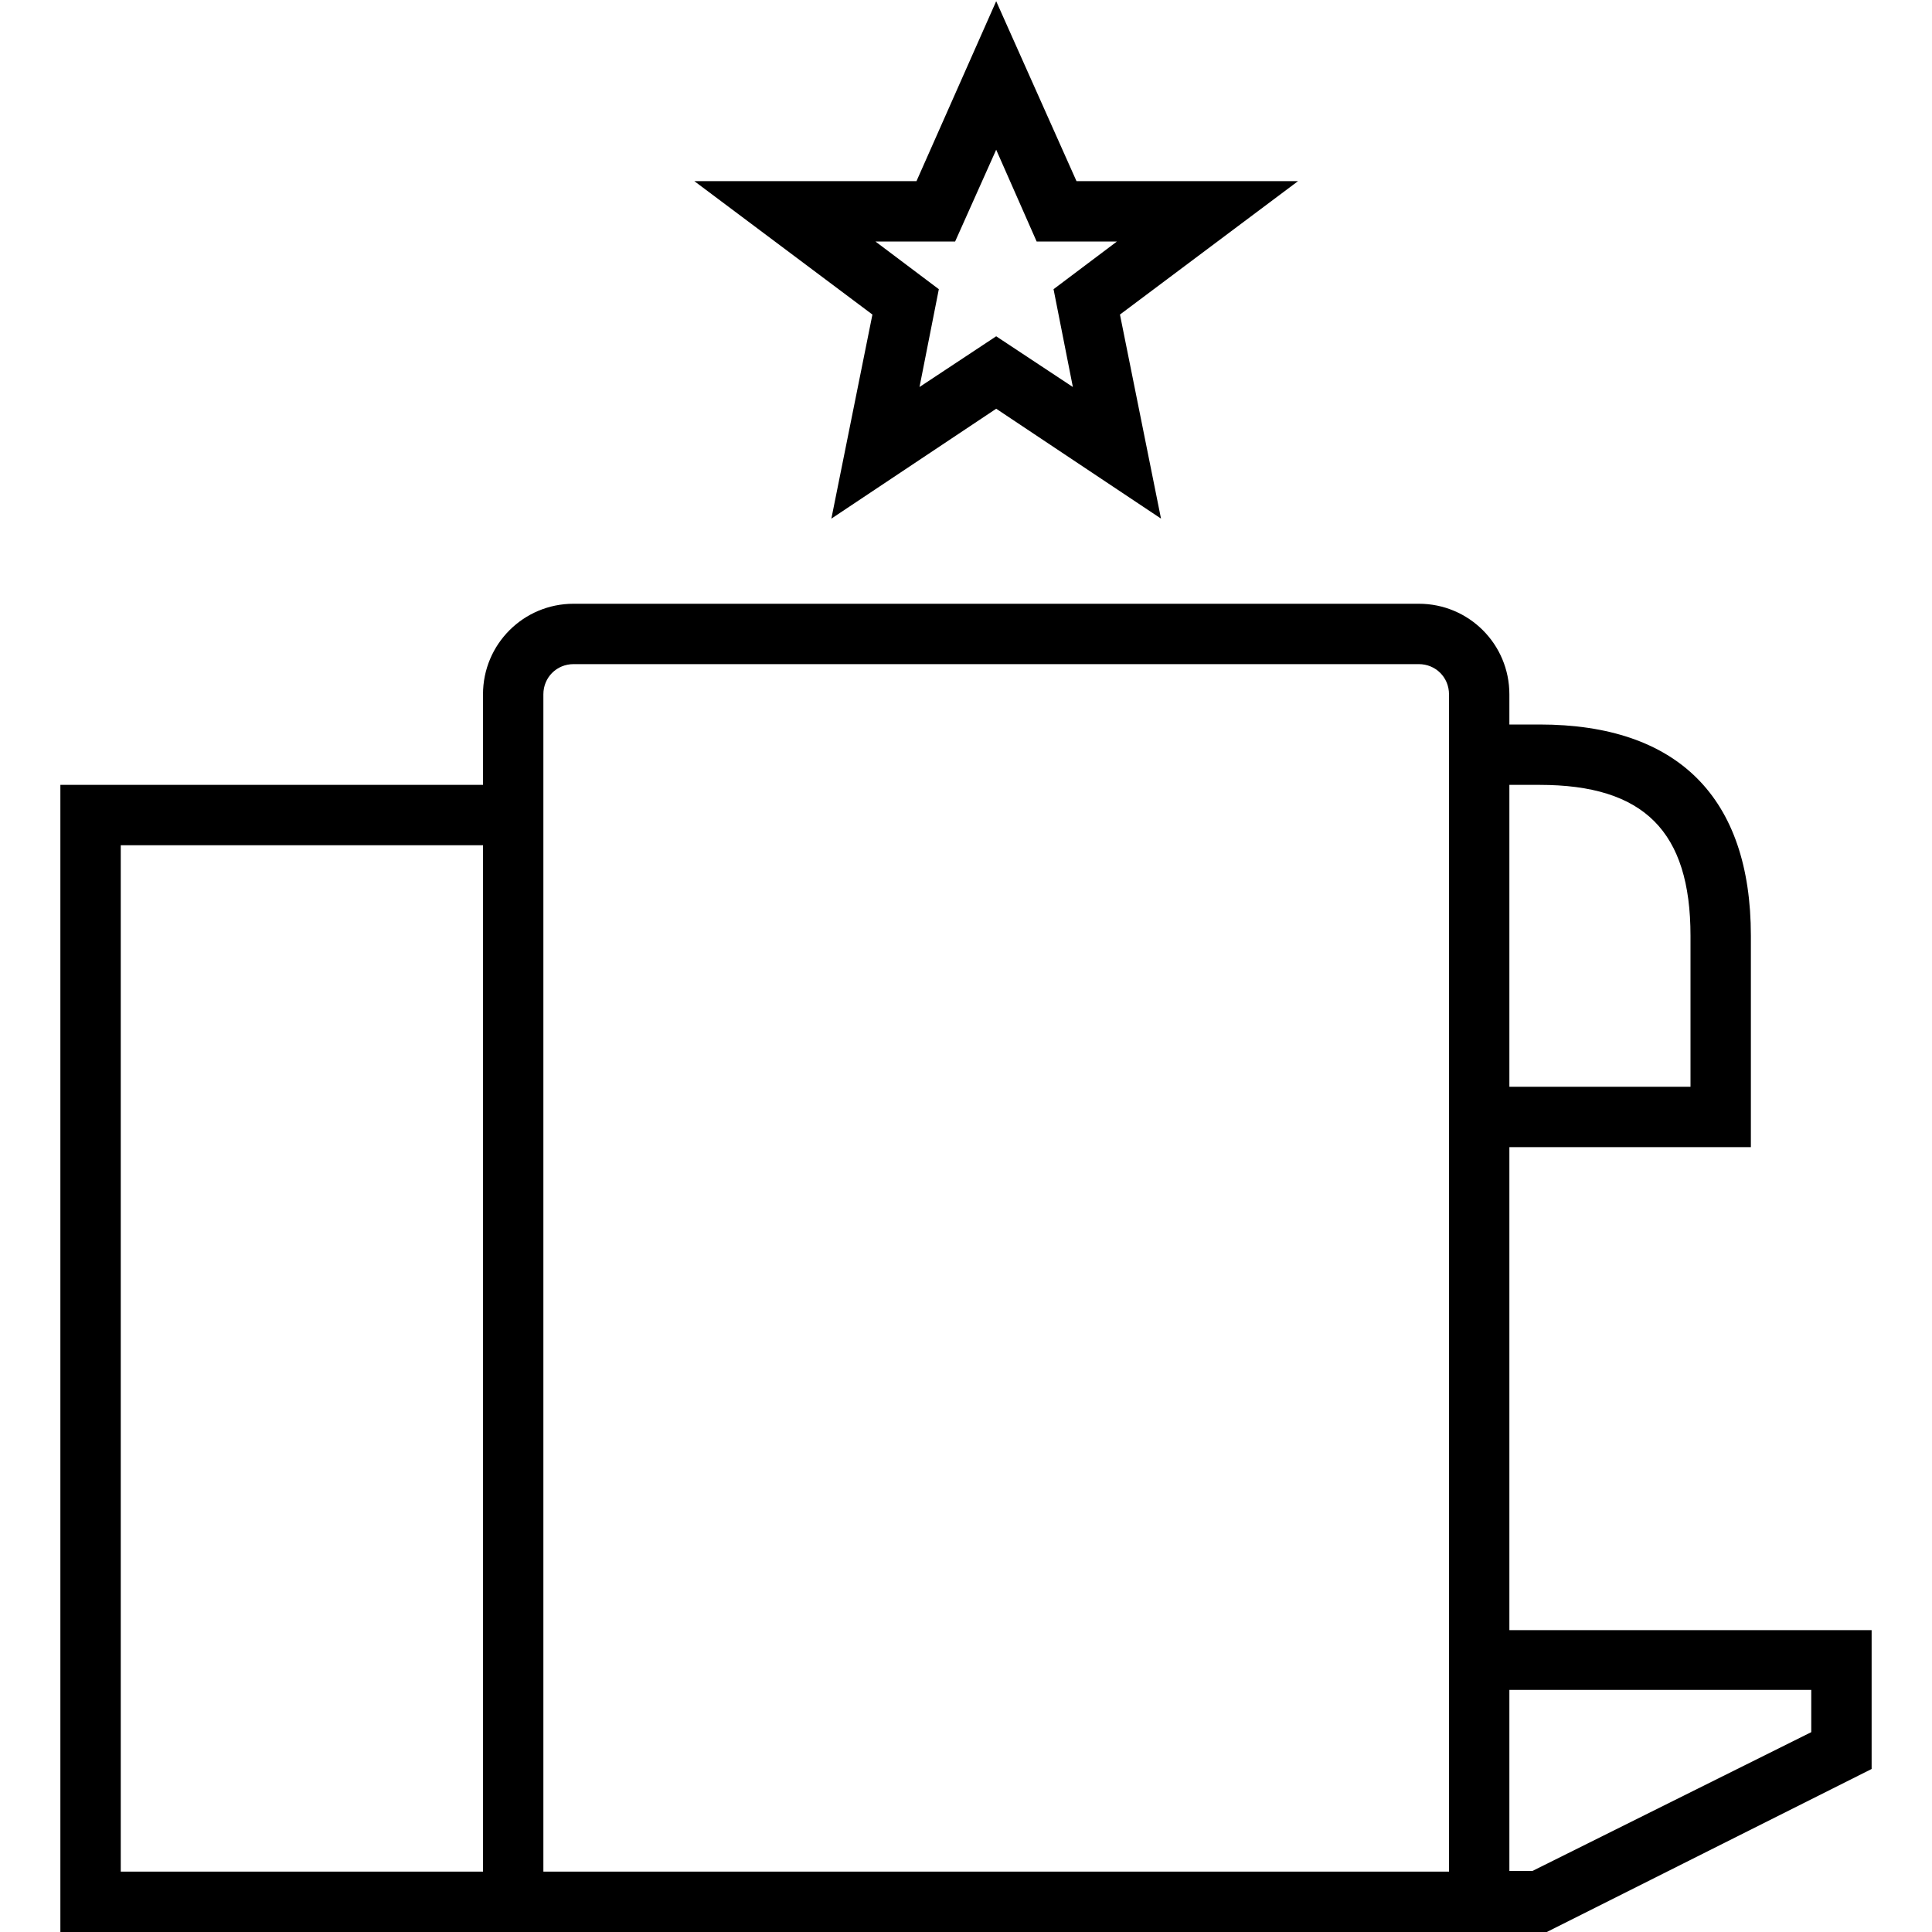 <svg xmlns="http://www.w3.org/2000/svg" width="32" height="32" viewBox="0 0 32 32" fill="currentColor"><path d="m13.77 8.59 2.73-1.82 2.73 1.82-.68-3.38L21.5 3h-3.67L16.5.02 15.18 3H11.5l2.95 2.21-.68 3.38ZM15.82 4l.68-1.52.67 1.52h1.33l-1.05.79.32 1.62-1.27-.84-1.27.84.32-1.62L14.5 4h1.32ZM25 27v-8h4v-3.5c0-2.29-1.21-3.5-3.5-3.5H25v-.5c0-.83-.67-1.5-1.5-1.5h-14c-.83 0-1.5.67-1.5 1.5V13H1v19h24.62L31 29.3V27h-6Zm0-14h.5c1.73 0 2.5.77 2.5 2.5V18h-3v-5ZM8 31H2V14h6v17Zm16 0H9V11.5c0-.28.22-.5.5-.5h14c.28 0 .5.22.5.5V31Zm6-2.31-4.62 2.3H25v-3h5v.7Z"/></svg>